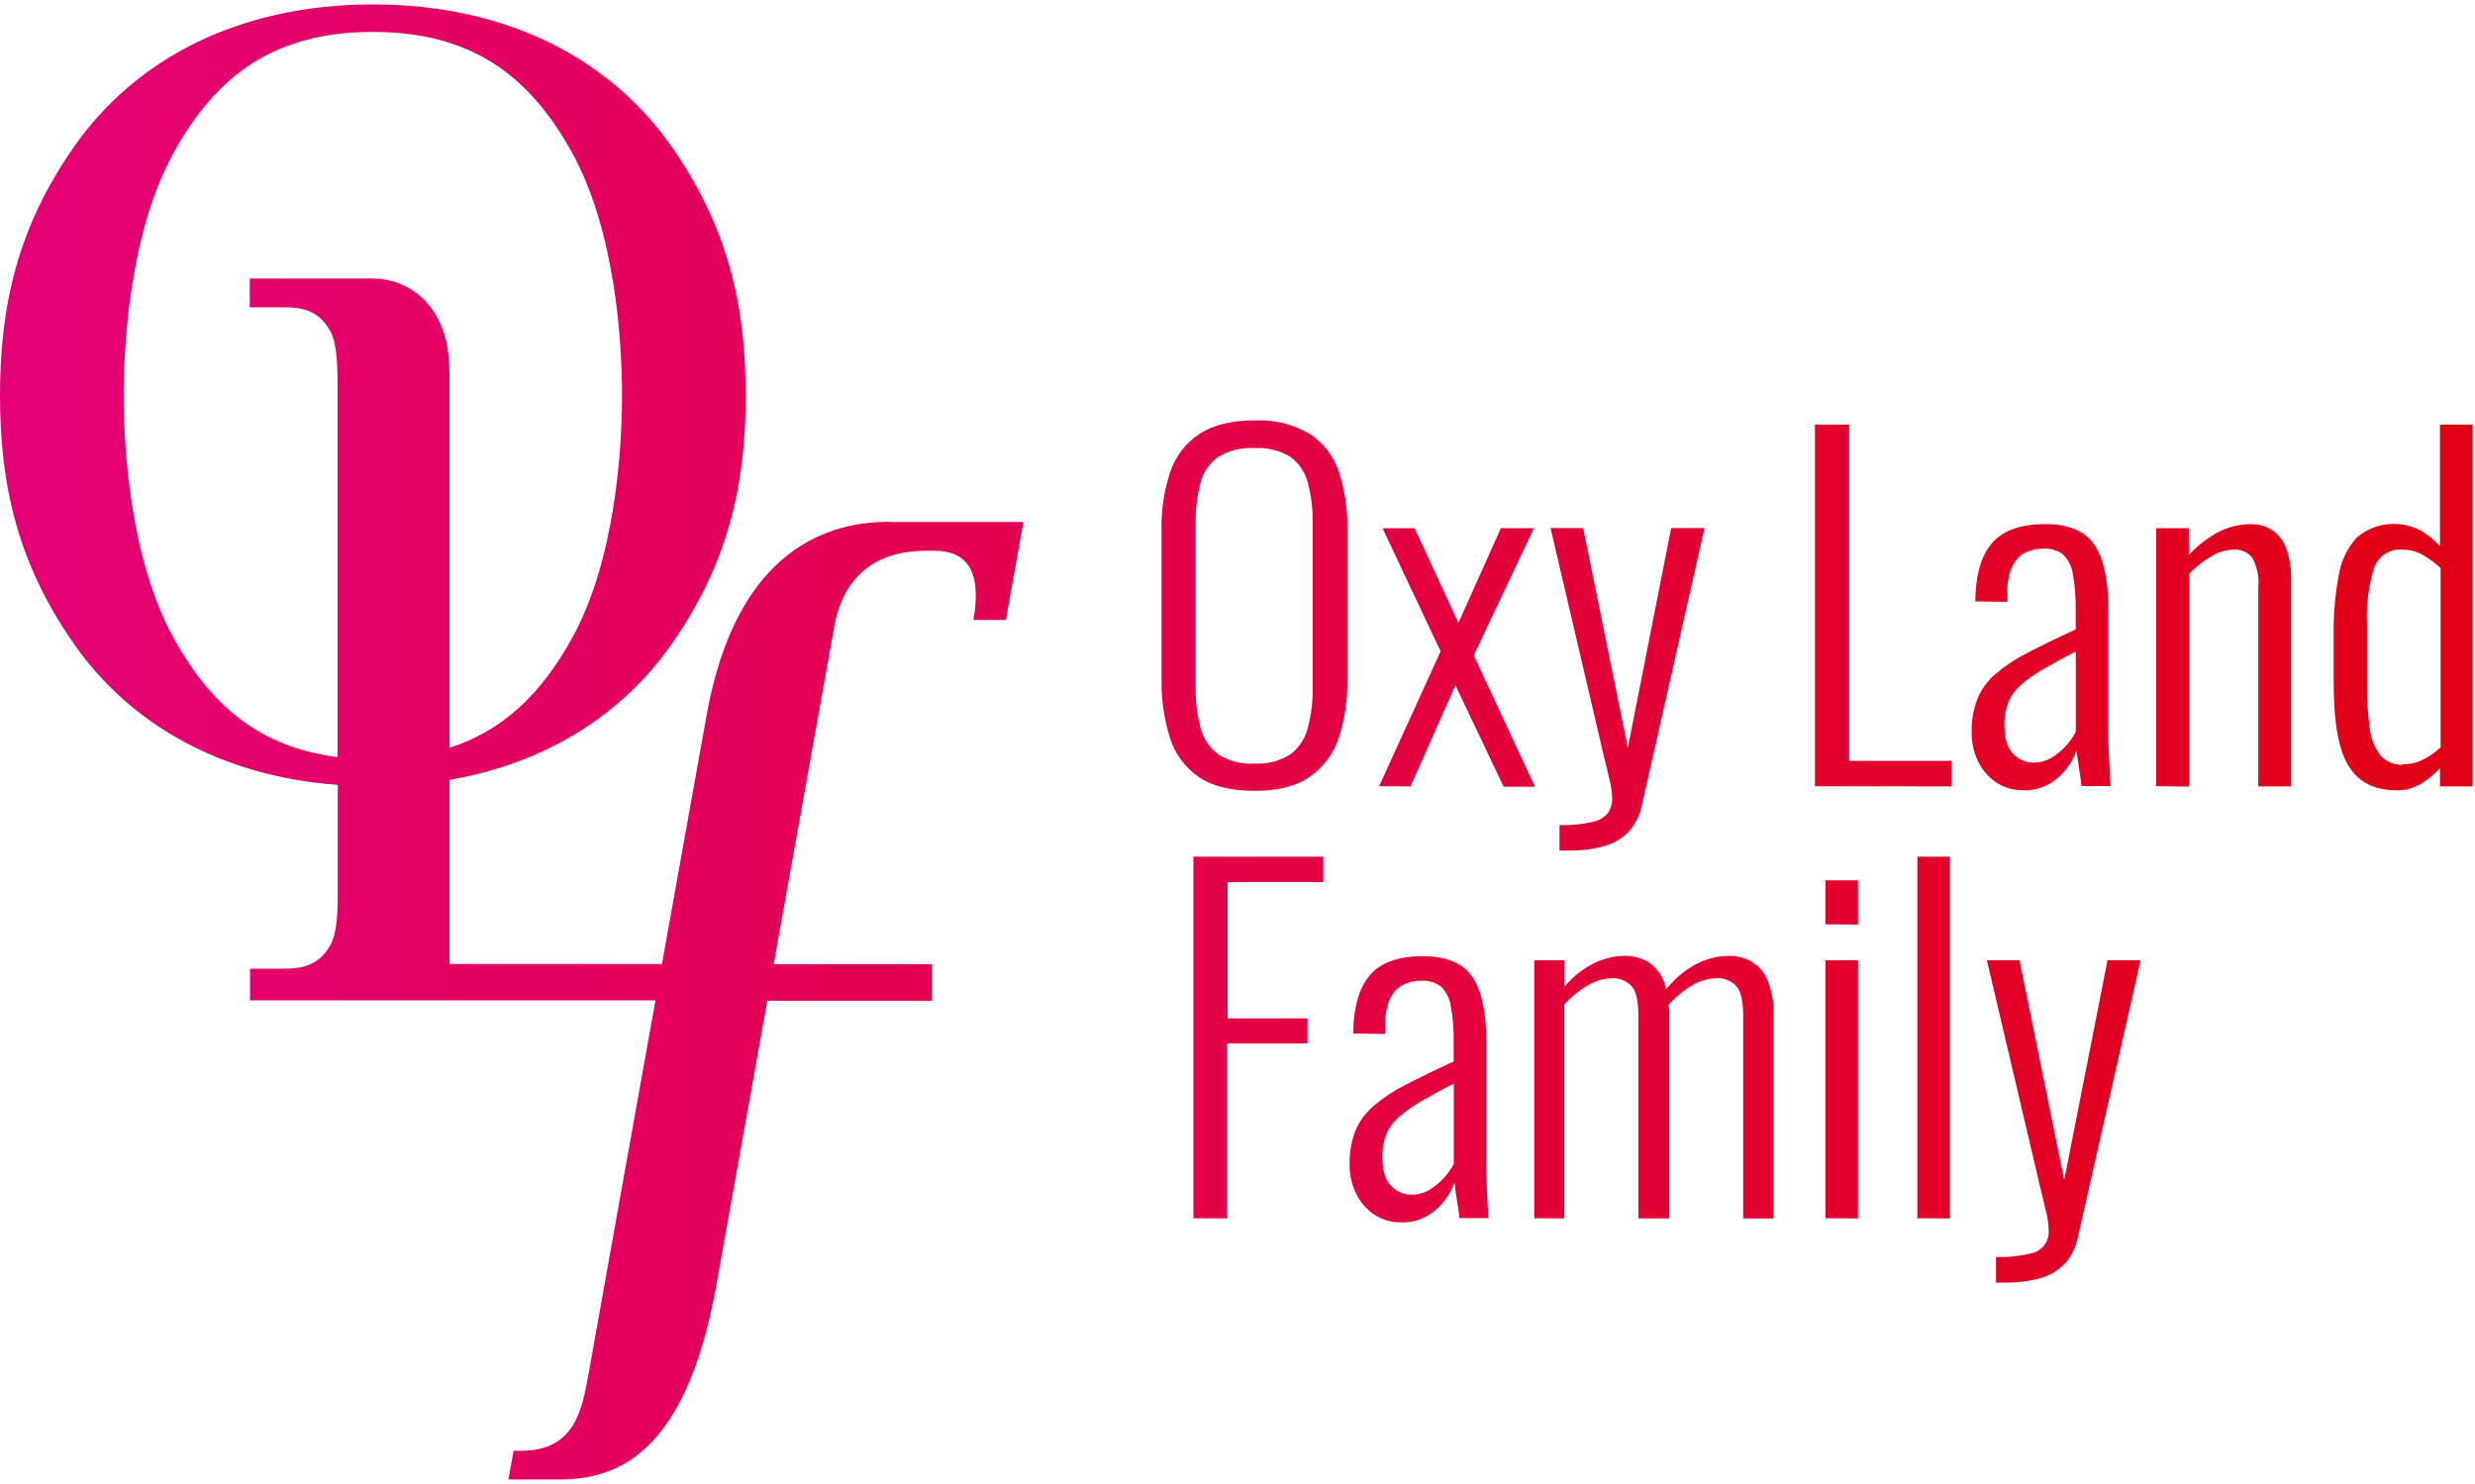 <svg width="362" height="217" viewBox="0 0 362 217" fill="none" xmlns="http://www.w3.org/2000/svg">
<path d="M183.55 115.67C180.02 115.67 177.27 114.98 175.28 113.61C173.284 112.214 171.812 110.19 171.1 107.86C170.256 105.121 169.847 102.266 169.89 99.4V77.4C169.834 74.551 170.267 71.713 171.17 69.01C171.933 66.751 173.424 64.809 175.41 63.49C177.41 62.157 180.123 61.49 183.55 61.49C186.374 61.354 189.177 62.05 191.61 63.49C193.599 64.802 195.086 66.747 195.83 69.01C196.709 71.718 197.128 74.554 197.07 77.4V99.4C197.122 102.244 196.713 105.077 195.86 107.79C195.135 110.097 193.678 112.105 191.71 113.51C189.75 114.95 187.03 115.67 183.55 115.67ZM183.55 111.67C185.42 111.793 187.279 111.297 188.84 110.26C190.081 109.277 190.951 107.902 191.31 106.36C191.799 104.449 192.031 102.482 192 100.51V76.51C192.032 74.551 191.8 72.597 191.31 70.7C190.943 69.171 190.056 67.817 188.8 66.87C187.219 65.885 185.369 65.419 183.51 65.54C181.619 65.415 179.736 65.88 178.12 66.87C176.85 67.811 175.948 69.165 175.57 70.7C175.08 72.597 174.848 74.551 174.88 76.51V100.51C174.849 102.482 175.081 104.449 175.57 106.36C175.949 107.919 176.849 109.302 178.12 110.28C179.727 111.331 181.635 111.826 183.55 111.69V111.67ZM201.71 115L210.71 95.27L202.22 77.27H206.92L213.31 91.11L219.52 77.26H224.36L215.56 95.86L224.51 115.07H219.93L212.88 100.24L206.31 115.02L201.71 115ZM228.1 124.4V120.68C229.758 120.738 231.416 120.573 233.03 120.19C233.91 120.013 234.697 119.527 235.25 118.82C235.629 118.201 235.823 117.486 235.81 116.76C235.775 115.835 235.641 114.916 235.41 114.02C235.15 112.89 234.87 111.71 234.56 110.49L226.79 77.24H231.56L238.09 109.38L244.43 77.24H249.31L240.17 117.67C239.905 119.11 239.26 120.454 238.3 121.56C237.342 122.583 236.126 123.329 234.78 123.72C233.027 124.21 231.21 124.44 229.39 124.4H228.1ZM265.46 115V62.1H270.46V111.29H285.46V115.02L265.46 115ZM295.97 115.58C294.552 115.614 293.157 115.216 291.97 114.44C290.831 113.671 289.92 112.611 289.33 111.37C288.692 110.059 288.367 108.618 288.38 107.16C288.336 105.489 288.614 103.825 289.2 102.26C289.774 100.862 290.668 99.619 291.81 98.63C293.249 97.401 294.83 96.35 296.52 95.5C298.45 94.5 300.82 93.33 303.6 92.07V89.39C303.64 87.561 303.499 85.732 303.18 83.93C303.022 82.852 302.517 81.855 301.74 81.09C300.923 80.481 299.917 80.18 298.9 80.24C297.973 80.225 297.055 80.427 296.22 80.83C295.388 81.272 294.725 81.975 294.33 82.83C293.794 84.054 293.547 85.385 293.61 86.72V88.03L288.91 87.96C288.95 84.127 289.763 81.287 291.35 79.44C292.94 77.59 295.55 76.66 299.16 76.66C302.56 76.66 304.943 77.66 306.31 79.66C307.69 81.66 308.37 84.83 308.37 89.1V107.45C308.37 108.11 308.37 108.95 308.44 109.97C308.51 110.99 308.52 111.97 308.57 112.88C308.62 113.79 308.65 114.49 308.7 114.97H304.45C304.36 114.14 304.23 113.21 304.06 112.19C303.89 111.17 303.78 110.35 303.73 109.74C303.179 111.31 302.224 112.707 300.96 113.79C299.585 115.002 297.802 115.648 295.97 115.6V115.58ZM297.47 111.53C298.39 111.545 299.294 111.298 300.08 110.82C300.859 110.347 301.567 109.764 302.18 109.09C302.741 108.466 303.222 107.774 303.61 107.03V95.29C301.737 96.25 300.137 97.12 298.81 97.9C297.66 98.554 296.578 99.321 295.58 100.19C294.79 100.879 294.164 101.737 293.75 102.7C293.338 103.75 293.138 104.872 293.16 106C293.16 108 293.6 109.43 294.47 110.28C294.859 110.682 295.325 111.002 295.841 111.22C296.356 111.438 296.91 111.55 297.47 111.55V111.53ZM315.37 115V77.26H320.14V81.18C321.332 79.892 322.719 78.799 324.25 77.94C325.779 77.093 327.502 76.656 329.25 76.67C330.391 76.635 331.513 76.968 332.45 77.62C333.378 78.31 334.076 79.265 334.45 80.36C334.913 81.759 335.132 83.227 335.1 84.7V115.02H330.31V85.75C330.435 84.31 330.128 82.865 329.43 81.6C329.112 81.191 328.699 80.867 328.226 80.656C327.754 80.445 327.236 80.353 326.72 80.39C325.541 80.423 324.392 80.768 323.39 81.39C322.211 82.088 321.134 82.946 320.19 83.94V115.04L315.37 115ZM350.45 115.58C347.23 115.58 344.91 114.37 343.45 111.93C341.99 109.49 341.33 105.44 341.33 99.78V92.78C341.292 89.91 341.533 87.043 342.05 84.22C342.378 82.143 343.294 80.203 344.69 78.63C345.975 77.535 347.561 76.853 349.24 76.675C350.919 76.496 352.613 76.829 354.1 77.63C355.132 78.243 356.069 79.005 356.88 79.89V62.1H361.65V115.02H356.88V112.34C356.086 113.212 355.174 113.97 354.17 114.59C353.052 115.276 351.761 115.626 350.45 115.6V115.58ZM351.45 111.79C352.493 111.8 353.522 111.556 354.45 111.08C355.37 110.614 356.219 110.018 356.97 109.31V83.07C356.226 82.393 355.415 81.793 354.55 81.28C353.588 80.688 352.479 80.38 351.35 80.39C350.445 80.314 349.542 80.547 348.788 81.053C348.034 81.558 347.474 82.305 347.2 83.17C346.421 85.786 346.083 88.513 346.2 91.24V100.19C346.174 102.331 346.314 104.471 346.62 106.59C346.772 108.016 347.315 109.373 348.19 110.51C348.598 110.959 349.1 111.312 349.66 111.545C350.22 111.779 350.824 111.886 351.43 111.86L351.45 111.79ZM174.55 178.19V125.3H193.55V129.02H179.55V148.95H191.24V152.61H179.5V178.21L174.55 178.19ZM204.99 178.78C203.572 178.814 202.177 178.416 200.99 177.64C199.85 176.869 198.936 175.81 198.34 174.57C197.706 173.258 197.385 171.817 197.4 170.36C197.357 168.69 197.632 167.027 198.21 165.46C198.791 164.064 199.688 162.821 200.83 161.83C202.263 160.599 203.842 159.548 205.53 158.7C207.47 157.7 209.83 156.53 212.62 155.26V152.59C212.663 150.76 212.519 148.931 212.19 147.13C212.035 146.053 211.533 145.056 210.76 144.29C209.939 143.681 208.93 143.381 207.91 143.44C206.986 143.424 206.071 143.627 205.24 144.03C204.406 144.472 203.738 145.174 203.34 146.03C202.803 147.254 202.556 148.585 202.62 149.92V151.23L197.92 151.16C197.96 147.333 198.777 144.49 200.37 142.63C201.963 140.77 204.563 139.847 208.17 139.86C211.57 139.86 213.957 140.86 215.33 142.86C216.703 144.86 217.39 148.007 217.39 152.3V170.65C217.39 171.317 217.41 172.157 217.45 173.17C217.45 174.17 217.54 175.17 217.58 176.07C217.62 176.97 217.67 177.68 217.71 178.16H213.47C213.38 177.34 213.25 176.41 213.07 175.39C212.89 174.37 212.79 173.55 212.75 172.94C212.194 174.51 211.235 175.907 209.97 176.99C208.591 178.201 206.805 178.848 204.97 178.8L204.99 178.78ZM206.5 174.73C207.42 174.739 208.325 174.49 209.11 174.01C210.607 173.089 211.827 171.779 212.64 170.22V158.49C210.76 159.44 209.16 160.32 207.84 161.1C206.688 161.756 205.603 162.523 204.6 163.39C203.81 164.079 203.184 164.937 202.77 165.9C202.361 166.951 202.164 168.073 202.19 169.2C202.19 171.2 202.62 172.63 203.49 173.48C203.878 173.881 204.343 174.2 204.856 174.418C205.37 174.636 205.922 174.749 206.48 174.75L206.5 174.73ZM224.4 178.19V140.46H228.84V144.31C229.99 142.917 231.412 141.773 233.02 140.95C234.475 140.203 236.085 139.809 237.72 139.8C238.993 139.803 240.239 140.171 241.31 140.86C242.569 141.789 243.422 143.168 243.69 144.71C244.862 143.211 246.329 141.969 248 141.06C249.536 140.233 251.255 139.804 253 139.81C254.083 139.807 255.15 140.079 256.1 140.6C257.163 141.211 257.999 142.152 258.48 143.28C259.163 144.911 259.477 146.673 259.4 148.44V178.22H254.96V148.56C254.96 146.34 254.6 144.87 253.88 144.15C253.526 143.794 253.103 143.515 252.637 143.329C252.171 143.143 251.672 143.055 251.17 143.07C249.879 143.09 248.616 143.452 247.51 144.12C246.207 144.881 245.039 145.851 244.05 146.99C244.05 147.21 244.12 147.44 244.15 147.68C244.18 147.92 244.15 148.17 244.15 148.43V178.21H239.64V148.56C239.64 146.34 239.28 144.87 238.56 144.15C238.206 143.794 237.783 143.515 237.317 143.329C236.851 143.143 236.352 143.055 235.85 143.07C234.582 143.098 233.343 143.46 232.26 144.12C230.966 144.869 229.798 145.817 228.8 146.93V178.21L224.4 178.19ZM266.99 135.19V128.76H271.76V135.23L266.99 135.19ZM266.99 178.19V140.46H271.76V178.21L266.99 178.19ZM280.44 178.19V125.3H285.21V178.21L280.44 178.19ZM291.94 187.6V183.86C293.598 183.914 295.255 183.749 296.87 183.37C297.682 183.258 298.421 182.841 298.938 182.204C299.454 181.567 299.708 180.758 299.65 179.94C299.619 179.012 299.488 178.09 299.26 177.19C299 176.06 298.71 174.89 298.41 173.67L290.61 140.46H295.38L301.92 172.6L308.25 140.46H313.09L303.94 180.86C303.674 182.298 303.033 183.64 302.08 184.75C301.116 185.771 299.898 186.517 298.55 186.91C296.797 187.4 294.98 187.63 293.16 187.59L291.94 187.6ZM130.06 76.32C121.8 76.32 107.81 79.71 103.35 104.62L102.25 110.73L96.82 141H65.74V114.07C80.05 111.61 91.09 104.39 98.19 94.27C106.58 82.33 109.07 70.74 109.07 57.83C109.07 44.92 106.58 33.34 98.19 21.39C89.33 8.77 74.37 0.65 54.54 0.65C34.71 0.65 19.74 8.77 10.88 21.39C2.49 33.34 0 44.93 0 57.83C0 70.73 2.49 82.33 10.88 94.27C18.95 105.78 32.12 113.52 49.4 114.8V130.86C49.4 134.44 49.12 136.86 48.3 138.27C46.61 141.27 44.08 141.68 41.64 141.68H36.57V146.32H95.87L95.01 151.12L90.57 175.86L89.48 181.96L86.08 200.96C85.15 206.13 84.08 212.19 76.31 212.19H75.12L74.36 216.39H81.75C90.01 216.39 100.25 213.01 104.75 188.1L105.84 181.99L112.23 146.37H136.31V141.03H113.16L121.99 91.79C123.28 84.56 127.75 80.56 135.5 80.56H136.69C141.69 80.56 143.58 83.91 142.37 90.67H147.12L149.69 76.35H130.06V76.32ZM25.46 93.45C18.96 81.76 18.09 65.21 18.09 57.83C18.09 50.45 18.96 33.9 25.46 22.21C31.64 11.11 40.04 4.67 54.54 4.67C69.04 4.67 77.43 11.11 83.61 22.21C90.11 33.9 90.98 50.45 90.98 57.83C90.98 65.21 90.11 81.76 83.61 93.45C79.23 101.32 73.72 106.83 65.74 109.38V54.93C65.74 51.14 65.17 48.34 63.54 45.74C62.586 44.212 61.26 42.952 59.686 42.078C58.111 41.203 56.341 40.743 54.54 40.74H36.54V44.95H41.62C44.04 44.95 46.57 45.33 48.28 48.37C49.13 49.87 49.37 52.37 49.37 56.17V110.73C37.99 109.32 30.87 103.17 25.46 93.45Z" fill="url(#paint0_linear_1_1556)"/>
<defs>
<linearGradient id="paint0_linear_1_1556" x1="0" y1="108.51" x2="393.42" y2="108.51" gradientUnits="userSpaceOnUse">
<stop stop-color="#E40075"/>
<stop offset="1" stop-color="#E2000B"/>
</linearGradient>
</defs>
</svg>
